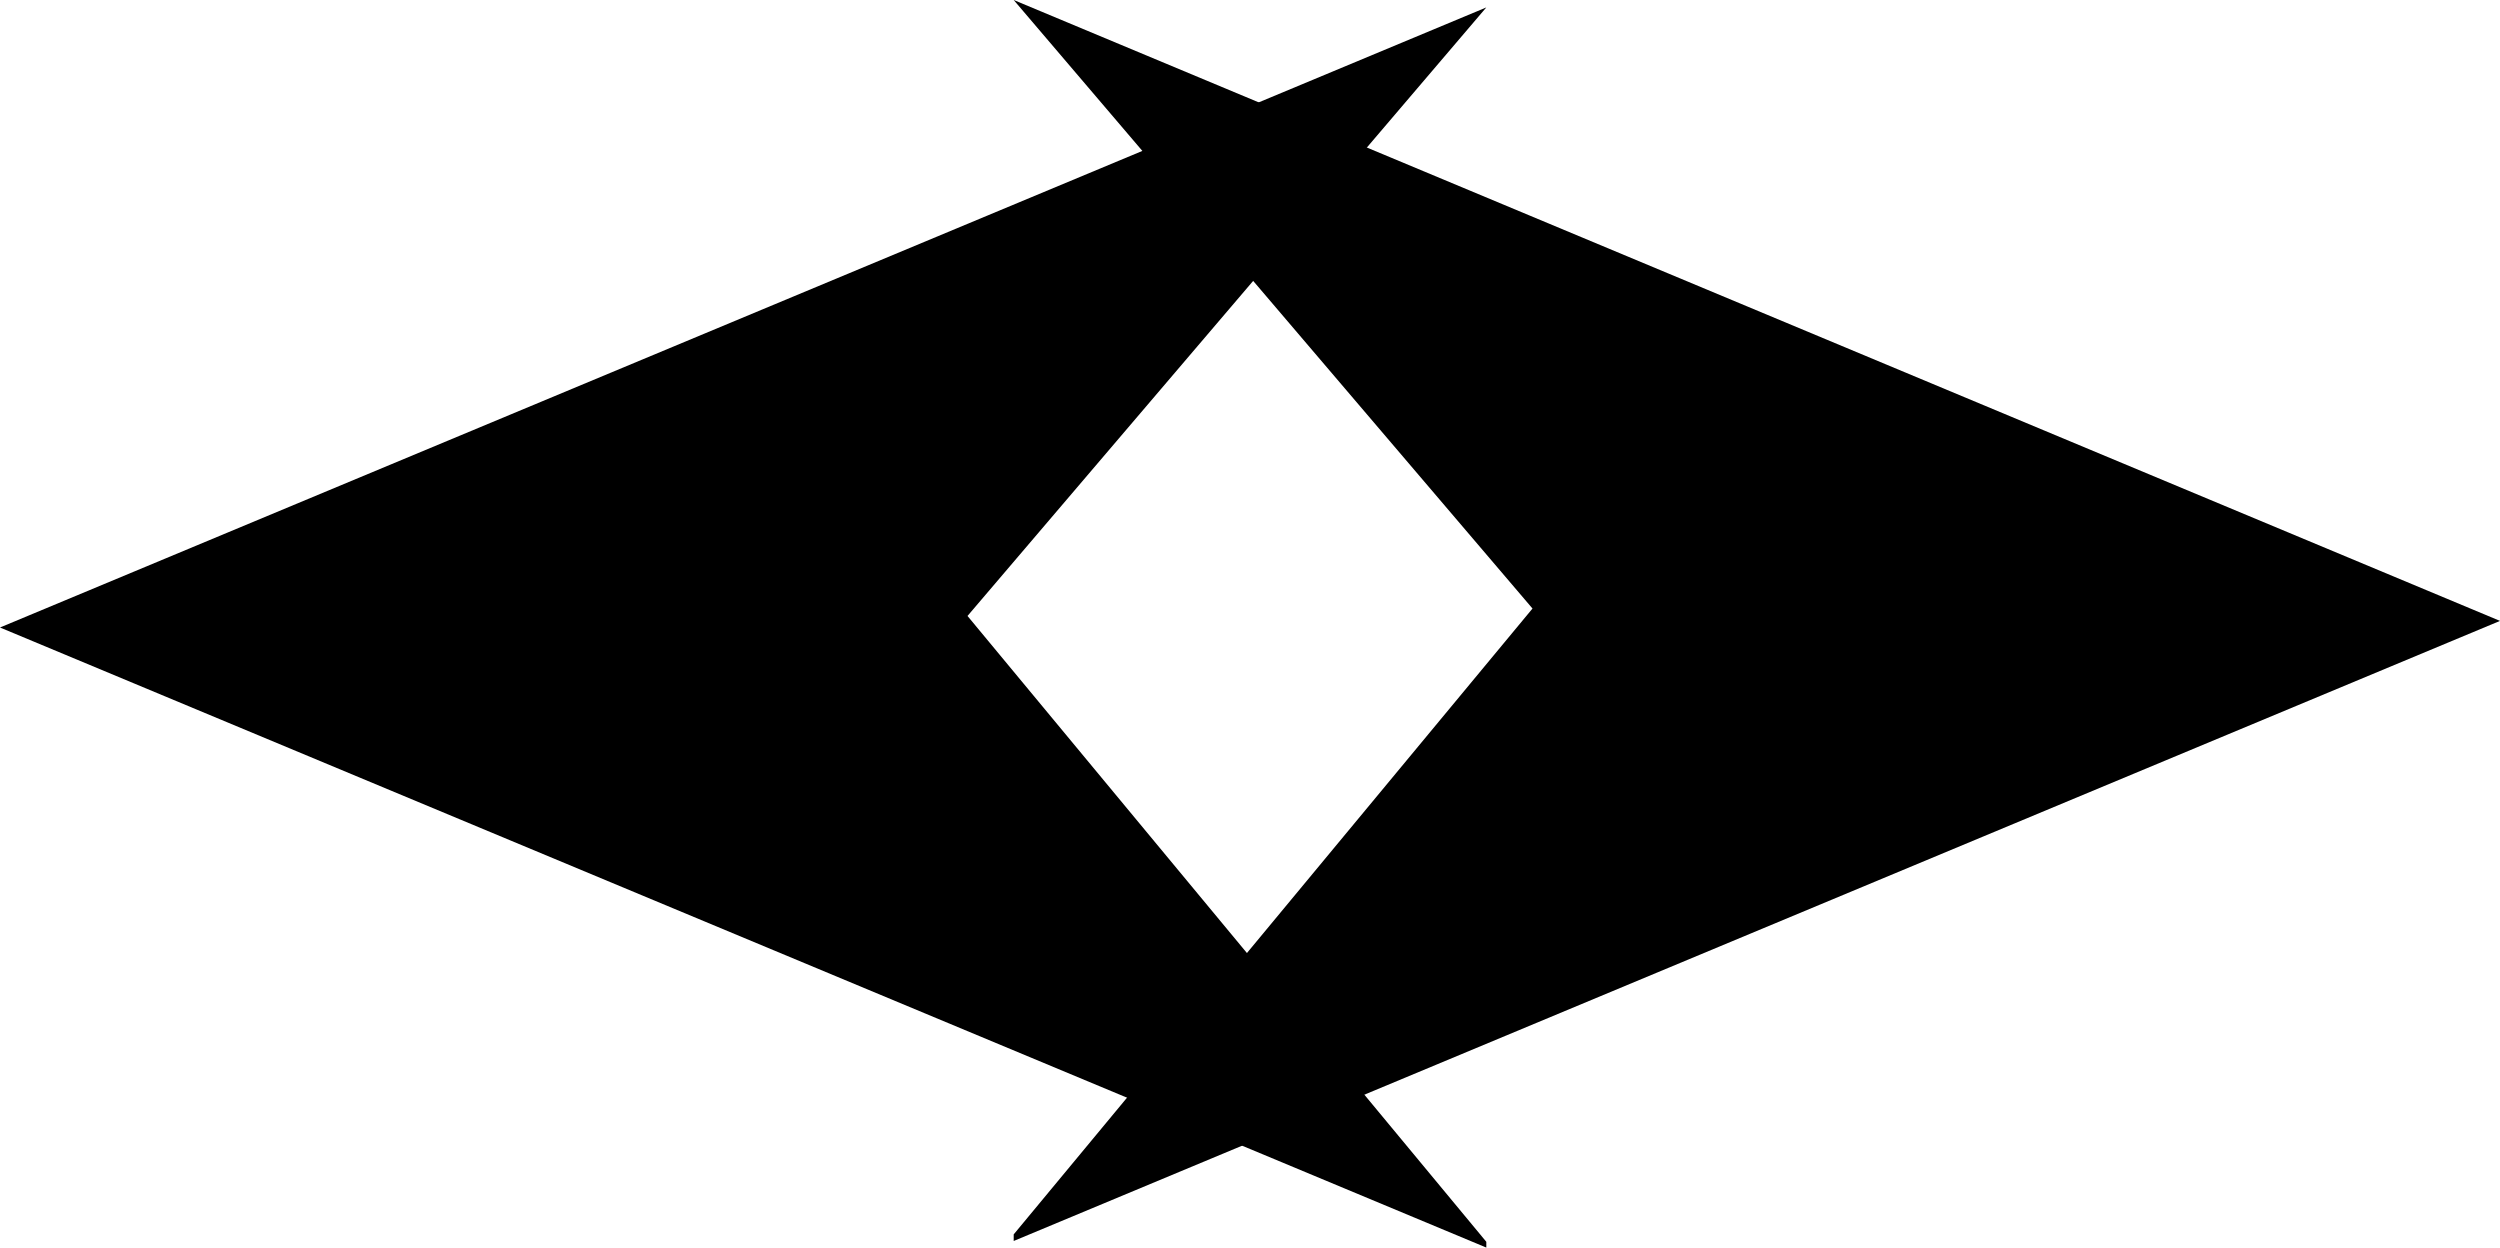 <?xml version="1.0" encoding="UTF-8" standalone="no"?>
<svg
   version="1.0"
   width="129.595mm"
   height="64.672mm"
   id="svg2"
   sodipodi:docname="Polygon 44.wmf"
   xmlns:inkscape="http://www.inkscape.org/namespaces/inkscape"
   xmlns:sodipodi="http://sodipodi.sourceforge.net/DTD/sodipodi-0.dtd"
   xmlns="http://www.w3.org/2000/svg"
   xmlns:svg="http://www.w3.org/2000/svg">
  <sodipodi:namedview
     id="namedview2"
     pagecolor="#ffffff"
     bordercolor="#000000"
     borderopacity="0.25"
     inkscape:showpageshadow="2"
     inkscape:pageopacity="0.0"
     inkscape:pagecheckerboard="0"
     inkscape:deskcolor="#d1d1d1"
     inkscape:document-units="mm" />
  <defs
     id="defs1">
    <pattern
       id="WMFhbasepattern"
       patternUnits="userSpaceOnUse"
       width="6"
       height="6"
       x="0"
       y="0" />
  </defs>
  <path
     style="fill:#000000;fill-opacity:1;fill-rule:evenodd;stroke:none"
     d="m 198.606,0 291.203,121.649 -291.203,121.488 v -1.292 L 300.252,119.226 Z"
     id="path1" />
  <path
     style="fill:#000000;fill-opacity:1;fill-rule:evenodd;stroke:none"
     d="M 291.203,1.454 0,122.942 291.203,244.429 V 243.298 L 189.557,120.68 Z"
     id="path2" />
</svg>
